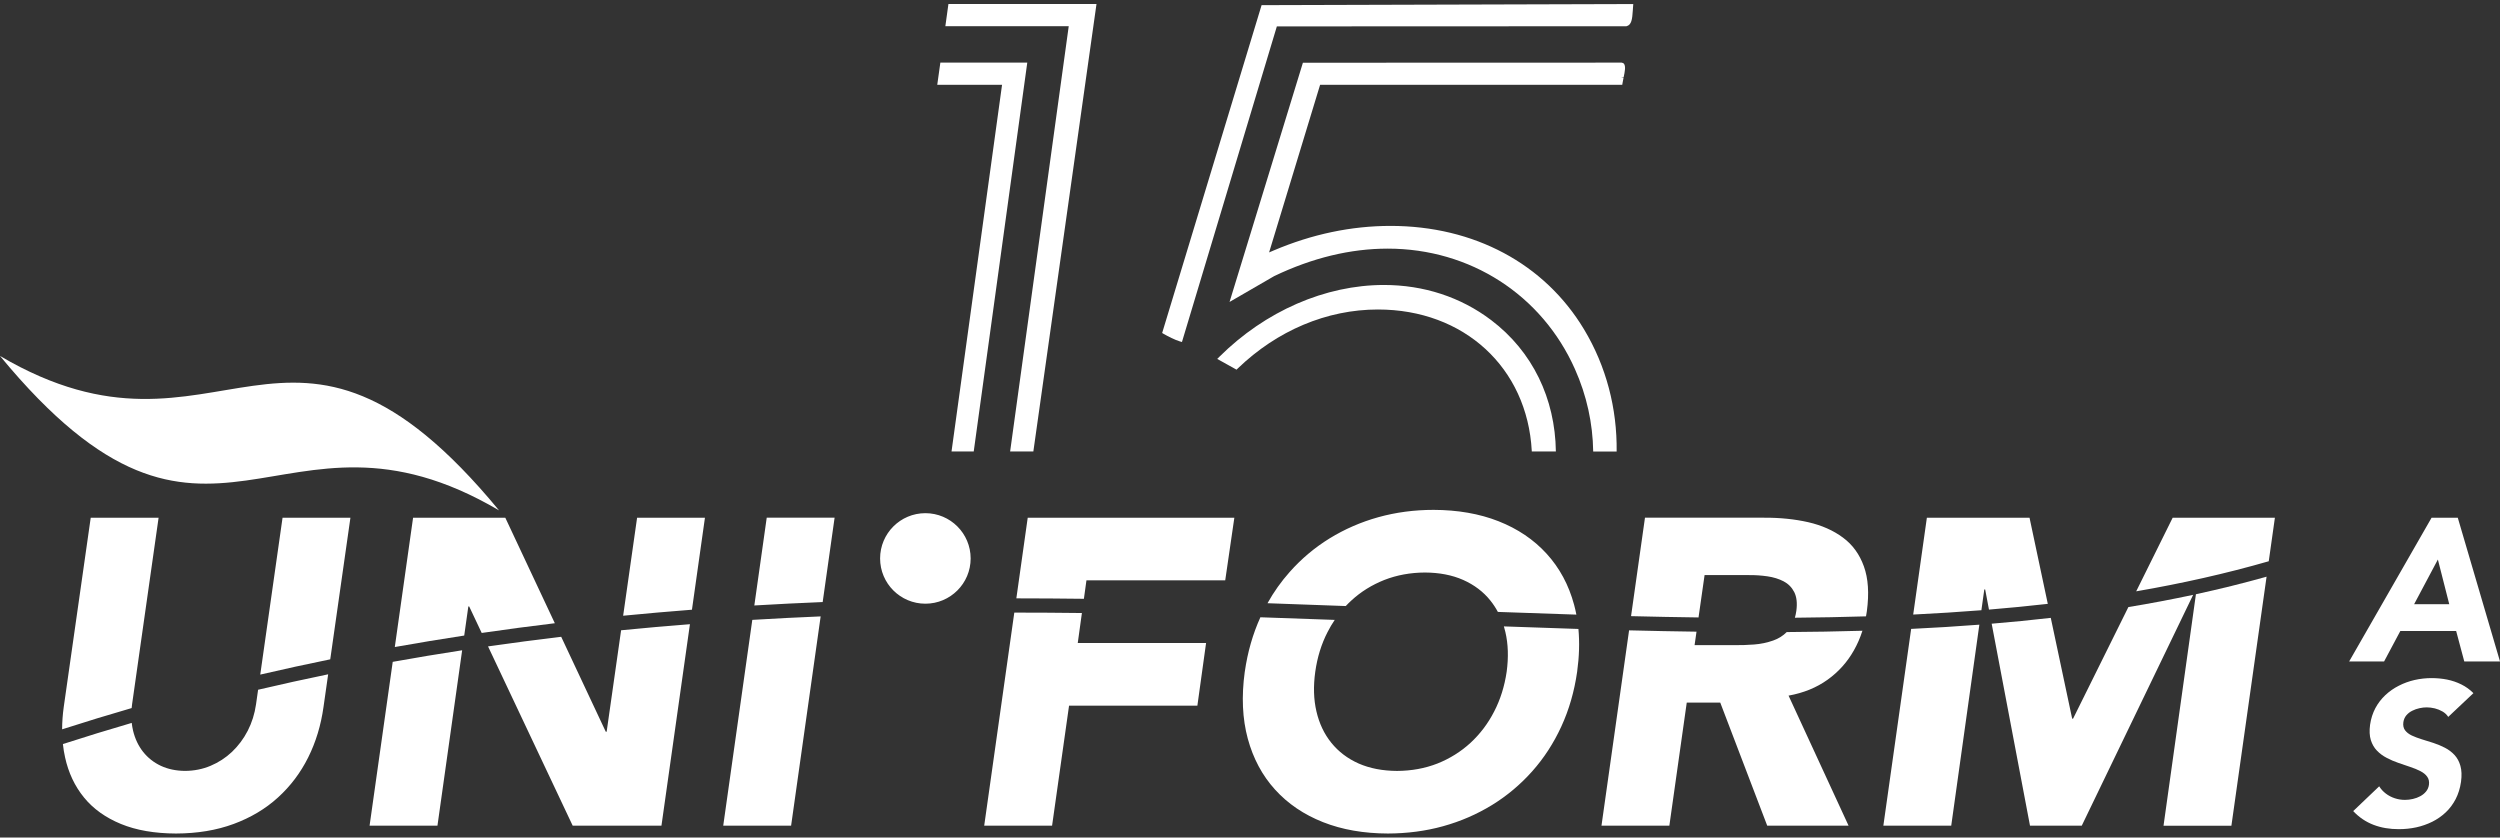 <svg xmlns="http://www.w3.org/2000/svg" id="Layer_1" data-name="Layer 1" viewBox="0 0 1000 335"><rect x="0" y="0" width="1000" height="335" fill="#333333" stroke="none"/><defs><style>      .cls-1, .cls-2 {        fill: #fff;      }      .cls-2 {        fill-rule: evenodd;      }    </style></defs><g><path class="cls-2" d="M393.69,330.28h27.14l6.79-48.02h51.33l3.48-25.06h-51.33l1.66-11.99c-8.97-.11-17.98-.17-27.04-.17l-12.04,85.24ZM497.91,268.68c-1.36,9.89-.95,18.82,1.2,26.77,2.15,7.94,5.8,14.76,10.93,20.41,5.13,5.66,11.54,9.98,19.17,13,7.66,3.02,16.3,4.52,25.95,4.55,7.72-.03,15.08-.98,22.1-2.93,7.02-1.94,13.54-4.79,19.55-8.47,6.03-3.71,11.37-8.21,16.07-13.48,4.7-5.28,8.58-11.25,11.66-17.95,3.07-6.67,5.19-13.98,6.32-21.89.84-6.08,1-11.78.51-17.11-9.86-.31-19.8-.65-29.82-1.02.22.73.42,1.47.6,2.24,1.13,4.82,1.3,10.12.52,15.89-.85,5.77-2.5,11.08-4.99,15.89-2.46,4.82-5.65,9.02-9.48,12.56-3.86,3.54-8.27,6.29-13.23,8.27-4.96,1.94-10.35,2.93-16.15,2.96-5.8-.03-10.9-1.02-15.34-2.96-4.44-1.97-8.06-4.73-10.93-8.27-2.87-3.54-4.85-7.74-5.97-12.56-1.13-4.81-1.28-10.12-.47-15.89.81-5.77,2.44-11.08,4.93-15.89.86-1.69,1.81-3.3,2.85-4.84-9.85-.37-19.75-.72-29.73-1.05-3.02,6.64-5.12,13.91-6.24,21.78ZM640.6,330.28h27.14l6.96-49.24h13.4l18.79,49.24h32.54l-24.01-52.03c5.98-1.07,11.17-3.19,15.55-6.32,4.38-3.13,7.89-7.02,10.55-11.72,1.41-2.48,2.56-5.12,3.45-7.91-9.99.29-20.08.47-30.28.53-1.52,1.52-3.33,2.65-5.42,3.38-2.41.84-4.93,1.39-7.63,1.59-2.67.2-5.28.29-7.8.26h-16.01l.77-5.39c-8.92-.12-17.91-.3-26.97-.53l-11.04,78.13ZM753.35,330.28h27.14l11.25-80.41c-8.99.69-18.09,1.25-27.28,1.69l-11.12,78.72ZM796.67,249.48l15.33,80.8h20.7l44.56-92.35c-8.53,1.83-17.17,3.46-25.91,4.9l-22.13,44.65h-.35l-8.56-40.33c-7.8.9-15.69,1.67-23.65,2.33ZM878.37,237.69l-12.96,92.59h27.15l14.07-99.61c-9.28,2.62-18.7,4.94-28.25,7.02ZM147.83,330.28h27.15l9.88-70.17c-9.23,1.42-18.49,2.96-27.77,4.63l-9.26,65.54ZM195.22,258.57l33.86,71.71h35.5l11.39-80.6c-9.15.71-18.33,1.52-27.53,2.43l-5.78,40.58h-.35l-17.83-37.97c-9.72,1.16-19.47,2.43-29.26,3.84ZM289.29,330.28h27.15l11.82-83.72c-9.08.38-18.19.84-27.34,1.39l-11.63,82.33ZM103.24,275.89l-.83,5.85c-.55,3.8-1.65,7.31-3.31,10.55-1.65,3.22-3.77,6.03-6.29,8.44-2.55,2.41-5.42,4.26-8.61,5.6-3.16,1.33-6.55,2-10.15,2.03-3.62-.03-6.84-.7-9.71-2.03-2.84-1.33-5.19-3.19-7.11-5.6-1.89-2.41-3.22-5.22-4-8.44-.24-1.02-.42-2.06-.54-3.13-9.16,2.67-18.33,5.49-27.53,8.46.19,1.83.48,3.61.87,5.34,1.34,6.12,3.86,11.49,7.57,16.04,3.71,4.55,8.64,8.06,14.76,10.58,6.12,2.52,13.49,3.8,22.04,3.83,8.53-.03,16.21-1.3,23.06-3.83,6.81-2.52,12.73-6.03,17.72-10.58,5.02-4.56,9.05-9.92,12.1-16.04,3.07-6.15,5.1-12.88,6.12-20.18l1.86-13.06c-9.31,1.92-18.64,3.97-28,6.17ZM0,142.38c84.66,102.64,111.08,9.68,199.62,61.78C114.97,101.51,88.54,194.48,0,142.38Z"></path><path class="cls-1" d="M989.36,277.25c-1.43-1.44-3.04-2.59-4.83-3.48-1.77-.88-3.67-1.53-5.69-1.94-2.02-.4-4.11-.59-6.29-.59s-4.51.26-6.73.76c-2.21.51-4.31,1.27-6.29,2.29-1.99,1-3.78,2.26-5.39,3.76-1.59,1.5-2.93,3.23-3.99,5.21-1.05,1.99-1.77,4.21-2.12,6.66-.31,2.38-.22,4.41.3,6.1.53,1.68,1.34,3.1,2.46,4.25,1.11,1.15,2.41,2.11,3.9,2.88,1.49.79,3.05,1.45,4.66,2.01,1.62.57,3.19,1.1,4.72,1.61,1.51.5,2.88,1.05,4.08,1.68,1.19.61,2.11,1.35,2.73,2.23.64.88.87,1.96.7,3.27-.15,1.02-.54,1.9-1.15,2.65-.62.76-1.38,1.38-2.3,1.88-.92.49-1.91.87-2.97,1.11-1.07.24-2.11.37-3.17.37-1.42,0-2.77-.22-4.07-.65-1.31-.43-2.49-1.05-3.56-1.86-1.07-.81-1.97-1.78-2.68-2.92l-10.39,9.91c2.35,2.51,5.07,4.33,8.13,5.5,3.06,1.17,6.44,1.74,10.14,1.73,2.38,0,4.71-.24,6.97-.73,2.26-.5,4.38-1.25,6.39-2.24,1.99-1,3.79-2.25,5.38-3.75,1.6-1.51,2.92-3.29,3.98-5.32,1.04-2.03,1.76-4.32,2.13-6.89.34-2.5.26-4.63-.24-6.38-.49-1.76-1.29-3.21-2.38-4.38-1.08-1.16-2.37-2.13-3.83-2.88-1.46-.76-2.99-1.39-4.59-1.92-1.6-.51-3.16-1-4.66-1.46-1.49-.46-2.83-.97-4.01-1.52-1.18-.57-2.07-1.27-2.69-2.11-.61-.84-.84-1.91-.66-3.21.16-1.07.56-1.99,1.19-2.74.65-.76,1.42-1.37,2.36-1.83.92-.47,1.89-.81,2.91-1.03,1.01-.22,1.97-.33,2.88-.33,1.04,0,2.12.14,3.25.41,1.11.28,2.14.7,3.1,1.26.95.57,1.71,1.28,2.26,2.15l10.07-9.5ZM979.7,241.68h-14.05l9.5-17.87,4.55,17.87ZM939.67,264.58h13.97l6.49-12.18h22.33l3.25,12.18h14.29l-16.89-57.49h-10.48l-32.97,57.49ZM370.15,205.27c10,0,18.11,8.11,18.11,18.11s-8.11,18.1-18.11,18.1-18.11-8.11-18.11-18.1,8.11-18.11,18.11-18.11ZM433.56,239.52l1.02-7.38h55.51l3.65-25.06h-82.65l-4.55,32.26c9.05,0,18.06.07,27.02.18ZM630.55,245.85c-.26-1.34-.56-2.65-.91-3.94-2.15-7.97-5.83-14.76-10.99-20.42-5.16-5.66-11.57-9.97-19.23-12.99-7.66-3.02-16.33-4.52-25.99-4.55-7.71,0-15.08.98-22.1,2.93-6.99,1.95-13.48,4.79-19.48,8.47-6.01,3.71-11.34,8.2-16.01,13.48-3.37,3.79-6.32,7.94-8.84,12.46,10.51.35,20.94.74,31.3,1.13.72-.76,1.45-1.49,2.22-2.19,3.86-3.57,8.29-6.29,13.25-8.26,4.99-1.94,10.38-2.93,16.18-2.96,5.8.03,10.9,1.01,15.31,2.96,4.41,1.97,8.06,4.7,10.9,8.26,1.13,1.41,2.13,2.93,2.99,4.54,10.55.39,21.02.76,31.39,1.08ZM746.4,246.56c.13-.68.24-1.37.34-2.07.96-7.16.55-13.14-1.19-17.95-1.74-4.84-4.52-8.67-8.38-11.51-3.86-2.87-8.47-4.9-13.87-6.15-5.39-1.22-11.28-1.83-17.63-1.8h-47.68l-5.57,39.38c9.07.23,18.06.4,26.99.52l2.42-16.94h17.75c2.53-.03,4.99.15,7.39.49,2.41.35,4.58,1.02,6.47,2,1.88.99,3.3,2.43,4.26,4.32.96,1.91,1.25,4.38.84,7.45-.14.99-.34,1.93-.59,2.79,9.57-.09,19.05-.26,28.44-.55ZM792.56,244.09l1.16-8.3h.35l1.52,8.05c7.92-.65,15.77-1.42,23.53-2.3l-7.31-34.46h-41.06l-5.47,38.74c9.19-.45,18.28-1.02,27.28-1.73ZM907.5,224.5l2.46-17.41h-40.89l-14.59,29.44c18.16-3.13,35.85-7.08,53.02-12.03ZM140.17,207.09h-27.15l-8.92,62.75c9.36-2.18,18.69-4.21,28-6.11l8.07-56.65ZM52.66,283.24c.04-.5.1-1,.17-1.51l10.61-74.65h-27.15l-10.79,75.69c-.43,3.09-.64,6.08-.65,8.96,9.29-2.99,18.56-5.82,27.8-8.5ZM185.69,254.22l1.64-11.63h.35l5,10.59c9.78-1.43,19.54-2.72,29.25-3.89l-19.81-42.2h-36.89l-7.31,51.72c9.28-1.65,18.54-3.18,27.77-4.59ZM276.78,243.89l5.2-36.81h-27.14l-5.58,39.21c9.21-.9,18.38-1.7,27.53-2.41ZM329.07,240.82l4.77-33.74h-27.15l-4.96,35.11c9.15-.54,18.26-1,27.34-1.37Z"></path></g><g><path class="cls-1" d="M649.61,25.53c-.17-.24-.43-.39-.95-.48l-127.5.04-29.34,95.69,17.84-10.33c15.23-7.31,30.54-11,45.44-11,32.94,0,61.63,18.45,74.87,48.18,4.73,10.59,7.14,21.7,7.31,32.97h9.38c.2-17.25-4.15-34.05-13.04-48.85-15.8-26.3-44.01-41.39-77.41-41.39-15.67,0-31.4,3.3-46.75,9.83l-1.82.78,20.4-67.04h120.86l.13-.78c.09-.63.22-1.28.37-1.93l-.91-.2.95-.02c.54-2.54.89-4.41.17-5.47Z"></path><polygon class="cls-1" points="379.37 1.59 378.14 10.49 427.49 10.49 404.05 180.59 404.98 180.59 412.4 180.59 413.34 180.59 438.6 1.59 379.37 1.59"></polygon><polygon class="cls-1" points="376.14 25.05 374.9 33.93 400.82 33.93 380.61 180.59 381.54 180.59 388.55 180.59 389.49 180.59 410.91 25.05 376.14 25.05"></polygon><g><path class="cls-1" d="M596.42,128.01c-12.13-9.18-26.93-14.02-42.84-14.02-23.48,0-47.46,10.46-65.82,28.71l-.87.87,7.73,4.3.48-.48c15.78-15.21,35.68-23.59,56.08-23.59,34.42,0,59.72,23.24,61.53,56.56v.24h9.64c-.28-21.2-9.33-40.02-25.91-52.58Z"></path><path class="cls-1" d="M504.64,2.04l-39.78,131.16.63.37c1.52.88,4.61,2.46,6.42,2.98l.87.25,37.96-126.24,139.8-.06.11-.03c1.96-.51,2.25-2.79,2.47-6.24.02-.55.06-1.1.11-1.61l.08-1-148.68.44Z"></path></g></g></svg>